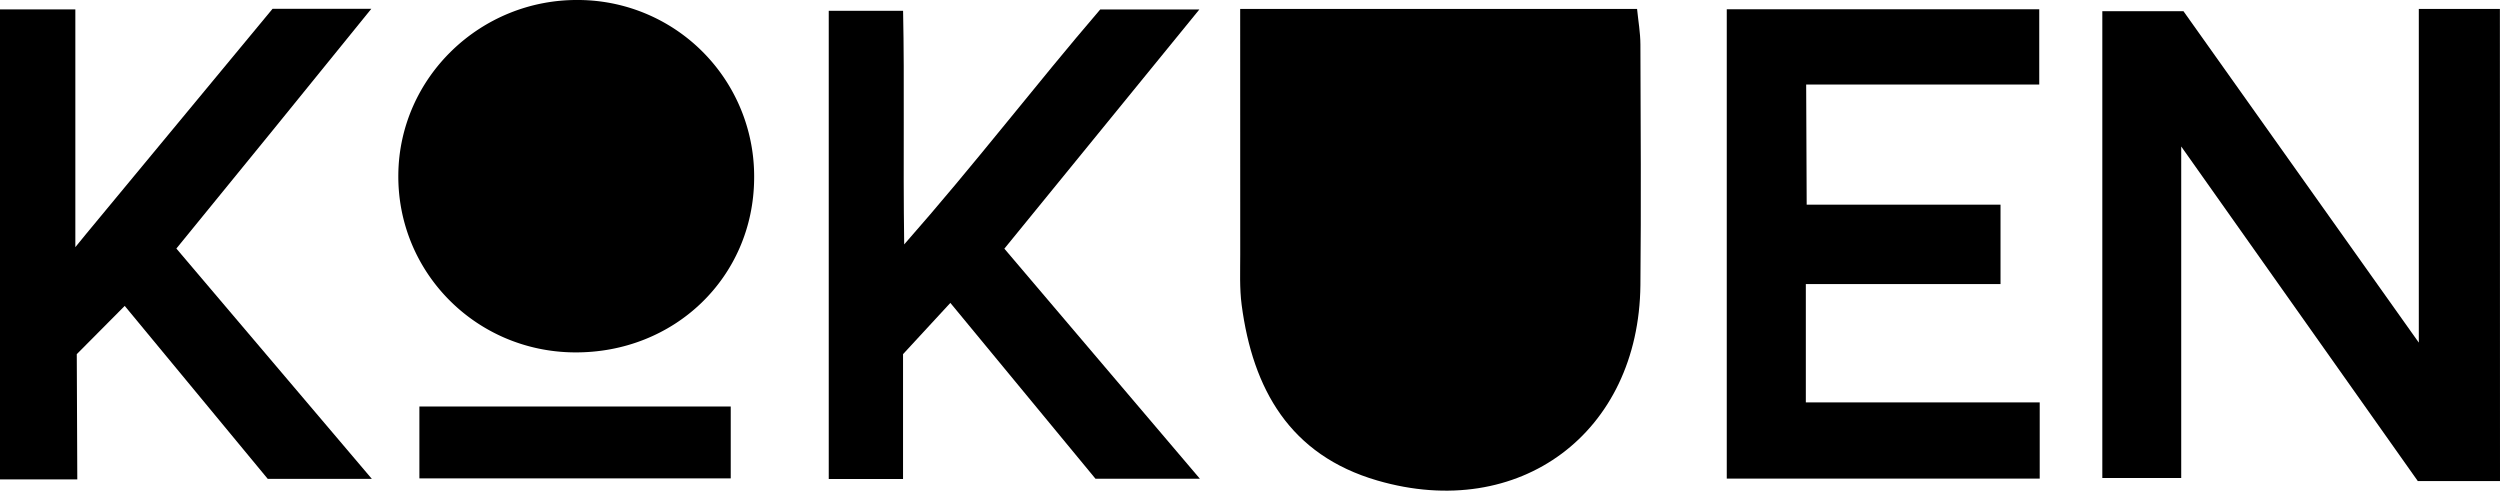 <svg xmlns="http://www.w3.org/2000/svg" viewBox="0 0 1623.6 318.66"><g id="Capa_2" data-name="Capa 2"><g id="Capa_1-2" data-name="Capa 1"><path d="M1623.6,312.42h-53.38C1521,242.81,1416.57,95.13,1416.57,95.13l0,9.91V310.42h-51.24V7.29h52.71c47.79,67.28,152.83,215.21,152.83,215.21l0-10.11V5.82h52.66Z"/><path d="M805.42,5.81h257.76c.77,7.8,2.14,15.42,2.17,23.06.18,52.09.51,104.18,0,156.27-.94,95.95-78.52,153.81-170.87,126.92-56.84-16.54-80.87-59.39-88.09-114-1.43-10.86-.91-22-.93-33C805.38,113.08,805.42,61.16,805.42,5.81Z"/><path d="M372.91,228.86c-64-.54-115-52.22-114.22-115.74C259.44,50.13,312.16-.7,376,0a114.55,114.55,0,0,1,113.77,116.2C489.18,180.1,438,229.41,372.91,228.86Z"/><path d="M177,5.73h64.14C218.21,34,198,59,177.64,84s-40.56,49.77-63.1,77.41L241.49,311h-67.6L81,198.66,49.86,230l.34,81.35H0V6.1H48.93V160.51l6.89-8.45Q116.32,79,177,5.73Z"/><path d="M1121.43,6h202.94V54.92H1173l.33,78h125.89v51.57H1172.78v76.83h151.89v49.5H1121.43Z"/><path d="M711.47,310.93,617.2,196.71,586.47,230v81.09H538.22V7H586.5c1,47.38-.08,95.86.72,151.73C633.65,106,672.29,55.37,714.55,6.13h64.38L652.27,161.49l127,149.44Z"/><path d="M272.37,264h202.2v46.68H272.37Z"/></g></g></svg>